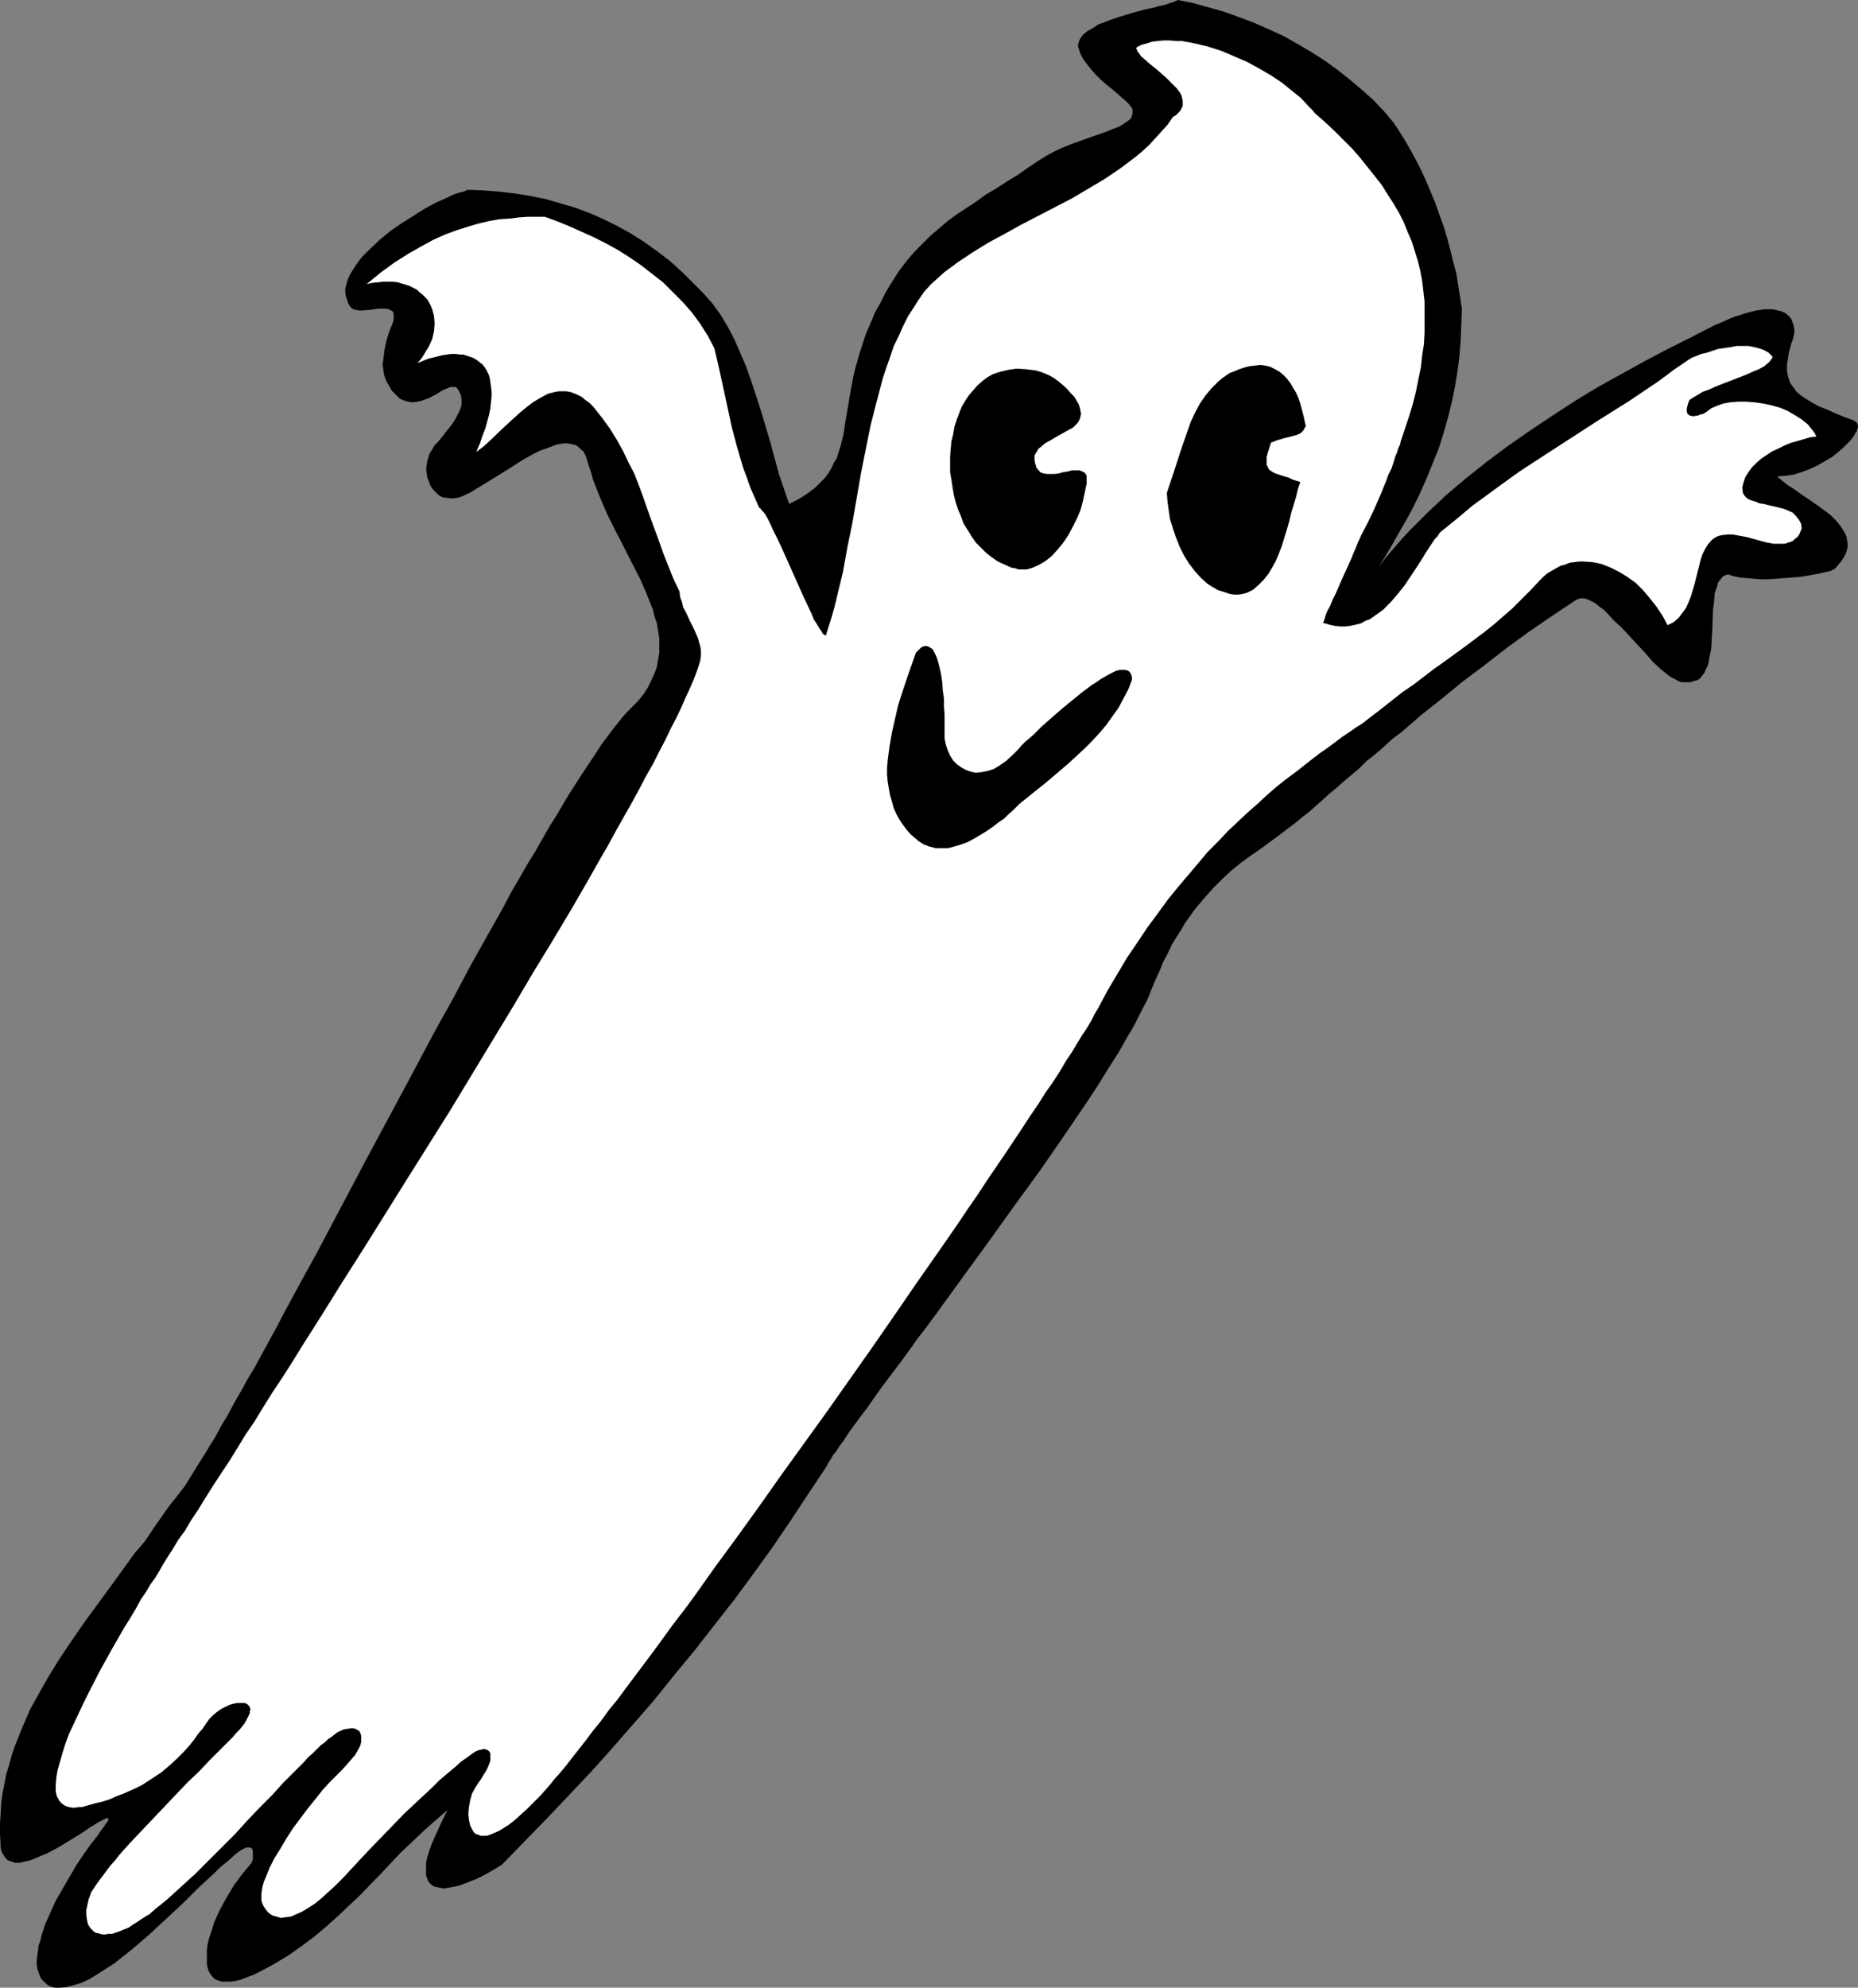 <?xml version="1.0" encoding="UTF-8" standalone="no"?>
<svg
   version="1.0"
   width="129.766mm"
   height="138.778mm"
   id="svg5"
   sodipodi:docname="Ghost 23.wmf"
   xmlns:inkscape="http://www.inkscape.org/namespaces/inkscape"
   xmlns:sodipodi="http://sodipodi.sourceforge.net/DTD/sodipodi-0.dtd"
   xmlns="http://www.w3.org/2000/svg"
   xmlns:svg="http://www.w3.org/2000/svg">
  <rect width="100%" height="100%" fill="#808080" stroke="none"/>
  <sodipodi:namedview
     id="namedview5"
     pagecolor="#ffffff"
     bordercolor="#000000"
     borderopacity="0.25"
     inkscape:showpageshadow="2"
     inkscape:pageopacity="0.0"
     inkscape:pagecheckerboard="0"
     inkscape:deskcolor="#d1d1d1"
     inkscape:document-units="mm" />
  <defs
     id="defs1">
    <pattern
       id="WMFhbasepattern"
       patternUnits="userSpaceOnUse"
       width="6"
       height="6"
       x="0"
       y="0" />
  </defs>
  <path
     style="fill:#000000;fill-opacity:1;fill-rule:evenodd;stroke:none"
     d="m 166.609,186.796 1.778,-1.777 1.454,-1.777 1.131,-1.777 0.97,-1.939 0.808,-1.777 0.646,-1.777 0.323,-1.939 0.323,-1.777 v -1.939 -1.939 l -0.323,-1.939 -0.323,-1.939 -0.646,-1.939 -0.485,-1.939 -0.808,-1.939 -0.808,-2.101 -1.778,-4.04 -2.101,-4.04 -2.101,-4.201 -2.262,-4.363 -2.101,-4.201 -1.939,-4.524 -1.778,-4.524 -0.646,-2.262 -0.808,-2.424 -0.323,-1.131 -0.323,-0.808 -0.485,-0.97 -0.646,-0.485 -0.646,-0.646 -0.646,-0.485 -0.646,-0.162 -0.808,-0.162 -0.97,-0.162 h -0.808 l -0.97,0.162 -0.97,0.162 -2.101,0.808 -2.262,0.808 -2.262,1.131 -2.262,1.293 -4.848,3.07 -4.686,2.909 -2.424,1.454 -2.101,1.293 -0.808,0.323 -0.97,0.485 -0.808,0.323 -0.646,0.162 -1.454,0.162 -1.293,-0.162 -1.131,-0.162 -0.97,-0.485 -0.808,-0.808 -0.808,-0.808 -0.646,-0.97 -0.323,-0.97 -0.485,-1.131 -0.162,-1.131 -0.162,-1.131 0.162,-1.131 0.162,-1.131 0.323,-0.97 0.323,-0.97 0.646,-0.97 0.646,-1.131 0.97,-0.97 1.939,-2.424 1.778,-2.262 0.808,-1.293 0.646,-1.293 0.646,-1.293 0.323,-1.131 v -1.131 l -0.162,-1.293 -0.485,-1.131 -0.323,-0.485 -0.485,-0.646 h -0.646 -0.808 l -0.808,0.323 -0.808,0.323 -0.97,0.485 -0.97,0.646 -2.101,1.131 -2.262,0.808 -0.97,0.162 -1.131,0.162 -1.131,-0.162 -1.131,-0.323 -1.131,-0.485 -0.97,-0.97 -1.131,-1.131 -0.646,-1.131 -0.646,-1.131 -0.485,-1.131 -0.323,-1.131 -0.162,-1.131 -0.162,-1.293 0.162,-1.131 0.323,-2.585 0.485,-2.424 0.808,-2.585 0.97,-2.424 0.162,-0.646 v -0.485 -0.97 l -0.162,-0.646 -0.485,-0.323 -0.646,-0.323 -0.808,-0.162 h -0.808 -1.131 l -2.101,0.323 -2.101,0.162 h -0.97 l -0.808,-0.162 -0.646,-0.162 -0.646,-0.485 -0.646,-0.97 -0.323,-0.97 -0.323,-0.97 -0.162,-0.97 v -1.131 l 0.323,-1.131 0.323,-1.131 0.485,-1.131 0.646,-1.131 0.808,-1.293 0.808,-1.131 0.97,-1.293 2.262,-2.262 2.586,-2.424 2.747,-2.262 3.07,-2.101 3.07,-1.939 3.07,-1.939 3.07,-1.616 2.909,-1.293 1.293,-0.646 1.454,-0.485 1.293,-0.323 1.131,-0.485 4.202,0.162 4.202,0.323 4.04,0.485 4.04,0.646 4.04,0.808 3.878,1.131 3.878,1.131 3.878,1.454 3.717,1.616 3.555,1.777 3.555,1.939 3.555,2.262 3.394,2.424 3.394,2.585 3.232,2.909 3.07,3.07 2.586,2.585 2.424,2.747 2.101,2.909 1.939,3.232 1.778,3.393 1.454,3.393 1.616,3.717 1.293,3.717 1.293,3.878 1.293,4.04 2.424,8.079 2.262,8.403 2.747,8.079 1.939,-0.97 1.939,-1.131 1.616,-1.131 1.454,-1.131 1.293,-1.293 1.131,-1.131 0.97,-1.293 0.808,-1.293 0.646,-1.454 0.808,-1.293 0.485,-1.616 0.485,-1.454 0.808,-3.232 0.485,-3.393 0.646,-3.717 0.646,-3.878 0.808,-4.201 0.485,-2.101 0.646,-2.262 0.646,-2.262 0.808,-2.424 0.808,-2.424 1.131,-2.585 1.131,-2.747 1.454,-2.585 1.454,-2.909 1.778,-2.909 1.778,-2.747 1.939,-2.585 2.101,-2.424 2.101,-2.101 2.101,-2.101 2.262,-1.939 2.262,-1.939 2.424,-1.777 5.171,-3.393 2.424,-1.777 2.747,-1.616 2.747,-1.777 2.909,-1.777 2.747,-1.939 2.909,-1.939 2.101,-1.293 2.101,-1.131 2.101,-0.97 2.424,-0.97 4.525,-1.616 2.262,-0.808 1.939,-0.646 1.939,-0.808 1.778,-0.646 1.293,-0.808 1.131,-0.808 0.485,-0.323 0.323,-0.485 0.162,-0.485 0.162,-0.485 v -0.485 -0.485 l -0.162,-0.646 -0.485,-0.485 -0.162,-0.323 -0.323,-0.323 -0.808,-0.808 -0.97,-0.808 -1.293,-1.131 -1.293,-1.131 -1.454,-1.131 -1.454,-1.293 -1.454,-1.454 -1.131,-1.293 -1.131,-1.454 -0.97,-1.293 -0.646,-1.293 -0.485,-1.454 -0.162,-0.485 v -0.646 l 0.485,-1.293 0.323,-0.485 0.485,-0.646 1.131,-0.97 1.454,-0.808 1.454,-0.97 1.778,-0.646 1.616,-0.646 1.939,-0.646 3.717,-1.131 3.555,-0.97 1.778,-0.323 1.616,-0.485 1.616,-0.323 1.293,-0.485 1.131,-0.323 L 310.918,0 l 4.04,0.808 4.04,1.131 4.04,1.131 4.04,1.454 3.878,1.454 4.04,1.777 3.878,1.777 3.717,2.101 3.555,2.101 3.555,2.262 3.555,2.585 3.232,2.585 3.07,2.585 3.07,2.747 2.747,2.909 2.586,3.07 1.778,2.747 1.778,2.909 1.616,2.909 1.616,3.07 1.454,3.07 1.293,3.07 1.293,3.07 1.131,3.232 1.131,3.07 0.97,3.232 0.808,3.07 0.808,3.232 0.808,3.07 0.485,3.07 0.485,3.07 0.485,3.07 -0.162,4.201 -0.162,4.04 -0.323,4.201 -0.485,3.878 -0.646,4.04 -0.808,3.878 -0.97,4.04 -1.131,4.04 -1.293,4.201 -1.616,4.04 -1.778,4.363 -1.939,4.363 -2.262,4.524 -2.586,4.524 -2.747,4.848 -1.454,2.424 -1.616,2.585 1.939,-2.585 2.101,-2.424 2.101,-2.424 2.262,-2.424 4.686,-4.686 5.01,-4.686 5.171,-4.363 5.494,-4.363 5.656,-4.201 5.818,-4.04 5.818,-3.878 5.979,-3.878 6.141,-3.717 6.141,-3.393 6.141,-3.393 6.141,-3.232 6.141,-3.07 5.979,-3.07 1.939,-0.808 1.778,-0.808 1.616,-0.646 1.616,-0.485 1.454,-0.485 1.293,-0.323 1.293,-0.323 1.131,-0.162 1.131,-0.162 h 1.939 l 0.808,0.162 0.646,0.162 0.808,0.162 1.131,0.485 0.97,0.808 0.646,0.808 0.323,0.808 0.323,0.97 0.162,0.97 v 0.808 l -0.162,0.808 -0.162,0.808 -0.485,1.293 -0.323,1.293 -0.323,1.131 -0.162,1.131 -0.162,0.97 -0.162,0.97 v 1.777 l 0.323,1.616 0.485,1.454 0.808,1.131 0.97,1.293 1.131,0.97 1.454,0.97 1.616,0.97 1.778,0.97 2.101,0.808 2.101,0.97 2.424,0.97 2.586,0.97 0.323,0.323 0.323,0.162 0.162,0.323 0.162,0.485 v 0.485 l -0.162,0.323 -0.162,0.646 -0.323,0.485 -0.646,1.131 -1.131,1.293 -1.293,1.293 -1.454,1.293 -1.616,1.293 -1.939,1.131 -1.939,1.131 -2.101,0.97 -2.101,0.808 -2.101,0.646 -2.262,0.323 -2.101,0.162 1.293,1.131 1.454,1.131 1.778,1.131 1.778,1.293 1.939,1.293 2.101,1.454 1.778,1.293 1.939,1.454 1.616,1.616 1.131,1.454 0.646,0.97 0.485,0.808 0.323,0.808 0.162,0.808 0.162,0.97 v 0.97 l -0.162,0.808 -0.323,0.97 -0.485,0.97 -0.646,0.97 -0.808,0.97 -0.97,1.131 -0.97,0.485 -1.293,0.323 -1.454,0.323 -1.616,0.323 -1.778,0.323 -1.939,0.323 -4.202,0.323 -4.202,0.323 h -2.101 l -1.939,-0.162 -1.939,-0.162 -1.616,-0.162 -1.616,-0.323 -1.454,-0.485 -0.646,0.162 -0.646,0.323 -0.485,0.485 -0.485,0.646 -0.485,0.646 -0.162,0.808 -0.323,0.97 -0.323,0.97 -0.162,2.101 -0.323,2.424 -0.162,5.171 -0.162,2.585 -0.162,2.585 -0.485,2.262 -0.162,1.131 -0.323,0.97 -0.485,0.97 -0.323,0.808 -0.646,0.808 -0.485,0.646 -0.808,0.485 -0.808,0.162 -0.808,0.323 h -0.97 -0.808 -0.808 l -0.808,-0.323 -0.808,-0.485 -0.97,-0.485 -0.97,-0.646 -0.97,-0.808 -0.97,-0.808 -1.939,-1.777 -1.939,-2.262 -4.202,-4.524 -2.101,-2.262 -2.101,-1.939 -1.939,-2.101 -0.808,-0.808 -0.97,-0.646 -0.97,-0.808 -0.808,-0.485 -0.97,-0.485 -0.808,-0.323 -0.808,-0.162 h -0.646 l -0.646,0.162 -0.646,0.323 -6.302,4.201 -6.141,4.201 -5.979,4.363 -5.818,4.524 -5.818,4.363 -5.494,4.524 -5.333,4.201 -5.01,4.363 -2.586,1.939 -2.262,2.101 -2.262,1.939 -2.262,1.777 -1.939,1.939 -2.101,1.777 -1.939,1.616 -1.778,1.616 -1.778,1.454 -1.616,1.454 -1.454,1.293 -1.454,1.293 -1.293,1.131 -1.293,0.97 -0.97,0.808 -0.97,0.808 -4.686,3.555 -4.848,3.555 -2.586,1.777 -2.424,1.777 -2.586,2.101 -2.424,2.262 -2.424,2.424 -2.424,2.747 -2.424,2.909 -1.131,1.616 -1.293,1.777 -1.131,1.939 -1.131,1.777 -1.293,2.101 -0.97,2.101 -1.293,2.424 -0.97,2.424 -1.131,2.424 -1.131,2.747 -0.485,1.293 -0.646,1.454 -0.808,1.454 -1.616,3.232 -0.808,1.616 -2.101,3.555 -2.101,3.717 -2.586,4.04 -2.586,4.201 -2.747,4.201 -3.07,4.524 -3.07,4.524 -3.232,4.686 -3.232,4.686 -6.949,9.534 -6.949,9.695 -6.949,9.534 -3.394,4.686 -3.394,4.686 -3.232,4.363 -1.778,2.262 -1.454,2.101 -3.07,4.201 -3.07,4.04 -2.747,3.717 -2.586,3.717 -2.424,3.232 -2.262,3.07 -0.97,1.454 -0.97,1.454 -0.97,1.293 -0.808,1.293 -0.808,0.97 -0.646,1.131 -0.646,0.97 -0.485,0.97 -4.848,7.271 -4.686,7.11 -4.848,7.11 -5.01,6.948 -5.01,6.787 -5.333,6.787 -5.171,6.625 -5.333,6.464 -5.333,6.625 -5.494,6.302 -5.494,6.302 -5.656,6.302 -5.818,6.14 -5.818,6.14 -5.818,5.979 -5.979,6.14 -2.101,1.293 -2.262,1.293 -2.262,1.131 -2.424,0.97 -2.101,0.808 -2.262,0.485 -0.97,0.162 -0.97,0.162 -0.808,-0.162 -0.808,-0.162 -0.808,-0.162 -0.646,-0.323 -0.485,-0.485 -0.485,-0.485 -0.323,-0.808 -0.323,-0.808 v -0.97 -1.131 -1.293 l 0.323,-1.454 0.485,-1.616 0.646,-1.777 0.808,-1.939 0.97,-2.101 1.131,-2.424 1.293,-2.585 -3.232,2.747 -3.07,2.747 -3.07,2.909 -2.909,2.747 -5.494,5.817 -5.494,5.656 -2.909,2.747 -2.909,2.747 -2.909,2.585 -3.07,2.585 -3.232,2.424 -3.394,2.424 -3.717,2.262 -3.878,2.101 -1.939,0.97 -1.778,0.646 -1.616,0.646 -1.454,0.323 -1.293,0.162 h -1.131 -1.131 l -0.97,-0.323 -0.808,-0.323 -0.646,-0.646 -0.485,-0.646 -0.485,-0.808 -0.323,-0.97 -0.162,-0.97 v -1.131 -1.293 -1.293 l 0.162,-1.293 0.323,-1.454 0.485,-1.454 0.485,-1.454 0.485,-1.616 1.454,-3.232 1.778,-3.232 1.939,-3.232 2.262,-3.07 2.424,-2.909 0.323,-0.97 v -0.646 -0.646 -0.646 -0.323 l -0.162,-0.323 -0.162,-0.323 -0.323,-0.162 h -0.162 -0.485 -0.323 l -0.485,0.162 -0.97,0.485 -1.131,0.808 -1.293,1.131 -1.454,1.293 -1.616,1.293 -1.778,1.777 -1.778,1.616 -2.101,1.939 -1.939,1.939 -2.101,2.101 -4.525,4.201 -4.525,4.201 -4.525,3.878 -2.424,1.939 -2.262,1.777 -2.262,1.454 -2.262,1.454 -2.101,1.293 -2.101,0.97 -2.101,0.646 -1.939,0.485 -1.939,0.162 h -0.808 l -0.808,-0.162 -0.97,-0.323 -0.808,-0.646 -0.646,-0.646 -0.646,-0.646 -0.323,-0.808 -0.323,-0.808 -0.323,-0.97 -0.162,-1.131 v -1.131 l 0.162,-1.293 0.162,-1.131 0.162,-1.454 0.485,-1.293 0.323,-1.454 0.97,-2.909 1.293,-2.909 1.454,-3.232 1.778,-3.07 1.778,-3.07 1.778,-3.07 1.939,-2.909 1.939,-2.747 1.939,-2.424 0.485,-0.808 0.485,-0.646 0.485,-0.646 0.323,-0.485 0.323,-0.485 0.323,-0.323 0.323,-0.646 v -0.323 l -0.162,-0.162 h -0.323 l -0.646,0.323 -0.646,0.323 -0.97,0.485 -0.97,0.646 -1.131,0.646 -1.131,0.808 -1.454,0.97 -2.909,1.777 -2.909,1.777 -3.07,1.616 -1.616,0.646 -1.454,0.646 -1.293,0.485 -1.454,0.323 -1.293,0.323 H 4.04 l -0.97,-0.323 -0.97,-0.323 -0.646,-0.646 -0.646,-0.97 -0.323,-0.485 -0.162,-0.646 -0.162,-0.646 v -0.808 L 0,483.956 v -2.747 l 0.162,-2.585 0.162,-2.747 0.323,-2.585 0.485,-2.424 0.485,-2.585 0.808,-2.585 0.646,-2.424 0.808,-2.424 1.939,-4.848 2.101,-4.848 2.586,-4.686 2.586,-4.524 2.909,-4.686 3.07,-4.524 3.232,-4.686 6.626,-9.049 6.787,-9.372 1.293,-1.454 1.454,-1.777 2.586,-3.878 2.747,-3.878 1.293,-1.777 1.293,-1.616 1.131,-1.454 1.131,-1.454 1.131,-1.777 1.293,-2.101 1.293,-2.101 1.454,-2.262 1.454,-2.424 1.616,-2.585 1.454,-2.747 1.778,-2.909 1.616,-3.07 1.778,-3.07 1.778,-3.232 1.939,-3.232 1.939,-3.555 1.939,-3.555 1.939,-3.555 1.939,-3.717 4.202,-7.756 4.363,-7.918 4.363,-8.241 4.363,-8.241 4.525,-8.564 9.211,-17.128 9.05,-16.967 4.686,-8.403 4.363,-8.241 4.525,-8.079 4.363,-7.756 1.939,-3.717 2.101,-3.555 2.101,-3.717 2.101,-3.393 1.939,-3.393 1.939,-3.393 1.939,-3.07 1.778,-3.07 1.778,-2.909 1.778,-2.747 1.778,-2.747 1.616,-2.424 1.616,-2.424 1.454,-2.262 1.454,-1.939 1.454,-1.939 1.293,-1.616 1.293,-1.616 1.131,-1.293 z"
     id="path1" />
  <path
     style="fill:#ffffff;fill-opacity:1;fill-rule:evenodd;stroke:none"
     d="m 289.91,265.974 -0.97,1.616 -0.808,1.616 -1.131,1.939 -1.293,1.939 -1.293,2.101 -1.454,2.424 -1.616,2.424 -1.616,2.747 -1.778,2.747 -1.939,2.747 -1.939,3.07 -2.101,3.07 -2.101,3.232 -2.262,3.393 -2.262,3.393 -2.424,3.555 -2.424,3.555 -2.424,3.717 -2.586,3.717 -2.586,3.878 -5.494,7.918 -5.656,8.079 -5.656,8.241 -5.818,8.403 -11.958,16.967 -12.12,16.805 -5.818,8.241 -5.818,8.079 -5.818,7.918 -5.494,7.756 -2.747,3.717 -2.747,3.555 -2.586,3.555 -2.586,3.555 -2.424,3.232 -2.424,3.232 -2.424,3.232 -2.262,3.07 -2.262,2.747 -2.101,2.909 -2.101,2.585 -1.939,2.585 -1.778,2.262 -1.778,2.262 -1.616,2.101 -1.616,1.939 -1.454,1.616 -1.293,1.616 -1.131,1.293 -1.131,1.293 -1.939,1.939 -1.778,1.777 -1.778,1.616 -1.616,1.454 -1.454,1.131 -1.293,0.808 -1.293,0.808 -1.131,0.485 -1.131,0.485 -0.97,0.323 h -0.808 -0.808 l -0.646,-0.323 -0.646,-0.162 -0.485,-0.485 -0.323,-0.485 -0.323,-0.646 -0.323,-0.646 -0.323,-1.454 -0.162,-1.616 0.162,-1.777 0.323,-1.777 0.485,-1.777 0.808,-1.454 0.808,-1.293 0.808,-1.131 0.646,-1.131 0.646,-0.97 0.485,-0.97 0.323,-0.808 0.323,-0.97 v -0.646 -0.646 -0.646 l -0.323,-0.485 -0.323,-0.323 -0.485,-0.162 -0.485,-0.162 -0.646,0.162 -0.808,0.162 -0.808,0.323 -0.485,0.323 -0.485,0.323 -0.646,0.485 -0.646,0.485 -1.616,1.131 -1.616,1.454 -1.939,1.616 -2.101,1.777 -2.101,2.101 -2.262,2.101 -2.424,2.262 -2.424,2.262 -4.848,5.009 -4.848,5.009 -2.262,2.424 -2.101,2.262 -2.101,2.262 -2.101,2.101 -1.939,1.777 -1.778,1.616 -1.778,1.454 -1.778,1.131 -1.616,0.97 -1.454,0.646 -1.454,0.646 -1.454,0.162 -1.131,0.162 -1.131,-0.323 -1.131,-0.323 -0.97,-0.646 -0.808,-0.97 -0.646,-0.97 -0.323,-0.808 -0.162,-0.646 v -0.808 -0.97 l 0.162,-0.97 0.162,-0.97 0.323,-1.131 0.485,-1.131 0.97,-2.424 1.293,-2.585 1.616,-2.585 1.616,-2.747 1.778,-2.747 3.878,-5.171 2.101,-2.585 1.778,-2.262 1.939,-2.101 1.778,-1.777 0.808,-0.808 0.646,-0.646 1.293,-1.454 1.131,-1.293 0.97,-1.131 0.646,-1.131 0.646,-1.131 0.323,-1.131 v -0.808 -0.808 l -0.162,-0.646 -0.323,-0.646 -0.485,-0.323 -0.646,-0.323 -0.808,-0.162 -0.97,0.162 -1.131,0.162 -1.131,0.485 -0.646,0.323 -0.646,0.485 -0.808,0.646 -0.97,0.646 -0.808,0.808 -1.131,0.808 -0.97,0.97 -1.131,1.131 -1.293,1.131 -1.131,1.293 -2.586,2.585 -2.909,2.909 -2.909,3.232 -3.232,3.232 -3.232,3.393 -3.232,3.555 -3.555,3.555 -6.949,6.948 -3.555,3.232 -3.717,3.393 -1.778,1.454 -1.616,1.293 -1.454,1.293 -1.616,0.97 -1.454,0.97 -1.293,0.808 -1.131,0.808 -1.293,0.485 -1.131,0.485 -0.97,0.323 -0.97,0.323 h -0.97 l -0.808,0.162 h -0.646 l -0.646,-0.162 -0.646,-0.162 -0.646,-0.162 -0.485,-0.323 -0.808,-0.808 -0.646,-0.97 -0.323,-1.293 -0.162,-1.293 v -1.293 l 0.323,-1.454 0.323,-1.454 0.323,-0.808 0.323,-0.97 0.646,-0.97 0.646,-0.97 0.808,-1.131 0.97,-1.293 0.97,-1.293 0.97,-1.293 1.293,-1.454 1.131,-1.454 2.747,-3.07 2.909,-3.07 3.07,-3.232 6.141,-6.464 3.07,-3.232 3.07,-2.909 2.747,-2.909 2.747,-2.747 1.131,-1.131 1.131,-1.131 1.131,-1.131 0.808,-0.97 0.97,-0.97 0.646,-0.808 0.646,-0.808 0.485,-0.808 0.646,-1.293 0.323,-0.646 v -0.485 l 0.162,-0.485 v -0.323 l -0.323,-0.646 -0.485,-0.485 -0.646,-0.323 h -0.808 -1.131 l -0.97,0.162 -1.131,0.323 -1.293,0.646 -0.97,0.485 -1.131,0.808 -0.97,0.808 -0.97,0.97 -0.808,1.131 -0.97,1.454 -1.131,1.293 -1.131,1.616 -1.293,1.616 -1.616,1.777 -1.616,1.616 -1.939,1.777 -2.101,1.777 -2.424,1.616 -2.747,1.777 -1.616,0.808 -1.454,0.646 -1.778,0.808 -1.778,0.646 -1.778,0.808 -1.939,0.646 -2.101,0.485 -2.262,0.646 -1.131,0.323 h -0.97 l -0.808,0.162 h -0.808 l -0.808,-0.162 -0.646,-0.162 -0.646,-0.323 -0.485,-0.323 -0.485,-0.485 -0.323,-0.323 -0.323,-0.646 -0.323,-0.485 -0.323,-1.454 v -1.616 l 0.162,-1.939 0.323,-1.939 0.646,-2.262 0.646,-2.262 0.808,-2.585 0.97,-2.585 1.293,-2.747 1.293,-2.747 1.293,-2.747 1.454,-2.909 2.909,-5.656 3.232,-5.817 3.07,-5.332 1.616,-2.585 1.454,-2.424 1.293,-2.424 1.454,-2.101 1.131,-1.939 1.293,-1.777 0.97,-1.616 0.808,-1.454 1.293,-2.101 1.454,-2.262 1.454,-2.424 1.778,-2.424 1.616,-2.747 1.939,-2.909 1.778,-2.909 1.939,-3.07 2.101,-3.232 2.262,-3.393 2.101,-3.393 2.262,-3.717 2.424,-3.555 2.262,-3.717 2.424,-3.878 2.586,-3.878 2.586,-4.04 2.586,-4.201 5.333,-8.403 5.333,-8.564 5.656,-8.887 5.656,-9.049 5.656,-9.049 11.474,-18.259 11.15,-18.421 5.494,-9.049 5.333,-9.049 5.333,-8.726 5.01,-8.403 2.424,-4.201 2.424,-4.201 2.262,-4.04 2.262,-3.878 2.101,-3.878 2.101,-3.717 2.101,-3.717 1.939,-3.555 1.778,-3.393 1.939,-3.393 1.616,-3.232 1.616,-3.07 1.454,-3.07 1.454,-2.747 1.293,-2.747 1.131,-2.585 1.131,-2.424 0.97,-2.262 0.808,-2.101 0.646,-1.939 0.323,-1.131 0.162,-1.293 v -1.131 l -0.162,-1.131 -0.323,-1.131 -0.323,-1.131 -0.97,-2.262 -1.131,-2.262 -1.131,-2.424 -0.646,-1.131 -0.323,-1.454 -0.485,-1.293 -0.162,-1.454 -1.616,-3.393 -1.293,-3.232 -1.293,-3.232 -1.131,-3.232 -1.131,-3.07 -1.131,-3.07 -2.101,-5.979 -1.131,-3.07 -1.131,-2.909 -1.454,-2.747 -1.454,-3.07 -1.616,-2.909 -1.778,-2.909 -2.101,-2.909 -2.424,-3.07 -0.97,-0.97 -1.131,-0.808 -0.97,-0.808 -0.97,-0.485 -1.131,-0.485 -0.97,-0.323 -0.97,-0.162 h -0.97 -0.97 l -0.97,0.162 -1.939,0.485 -1.778,0.97 -1.939,1.131 -1.939,1.454 -1.939,1.616 -3.717,3.393 -3.717,3.555 -1.939,1.777 -1.939,1.454 0.97,-2.262 0.646,-1.939 0.808,-2.101 0.485,-1.777 0.485,-1.777 0.323,-1.616 0.162,-1.616 0.162,-1.454 v -1.454 l -0.162,-1.293 -0.162,-1.131 -0.162,-1.131 -0.323,-0.97 -0.485,-0.97 -0.485,-0.808 -0.646,-0.808 -0.646,-0.485 -0.808,-0.646 -0.808,-0.485 -0.808,-0.323 -0.97,-0.323 -0.97,-0.323 h -0.97 l -0.97,-0.162 h -1.293 l -1.131,0.162 -1.131,0.162 -1.293,0.323 -2.586,0.646 -2.747,1.131 0.97,-1.131 0.646,-0.97 0.646,-1.131 0.646,-0.97 0.97,-2.101 0.485,-2.101 0.162,-2.101 -0.162,-1.939 -0.485,-1.777 -0.323,-0.808 -0.485,-0.97 -0.485,-0.808 -0.646,-0.646 -0.646,-0.646 -0.808,-0.646 -0.646,-0.646 -0.97,-0.485 -0.97,-0.485 -0.97,-0.323 -1.131,-0.323 -0.97,-0.323 -1.293,-0.162 h -1.293 -1.293 l -1.454,0.162 -1.454,0.162 -1.454,0.323 1.939,-1.616 1.778,-1.454 1.778,-1.293 1.778,-1.293 3.555,-2.262 3.394,-1.939 3.232,-1.777 3.232,-1.454 3.07,-1.131 3.07,-0.97 2.747,-0.808 2.747,-0.646 2.747,-0.485 2.586,-0.162 2.586,-0.323 2.262,-0.162 h 4.525 l 3.07,1.131 3.232,1.293 3.232,1.454 3.232,1.454 3.232,1.616 3.232,1.777 3.07,1.939 3.07,2.101 2.909,2.262 2.909,2.262 2.586,2.585 2.586,2.585 2.424,2.747 2.262,3.07 1.939,3.07 1.778,3.393 1.131,4.848 1.131,5.171 1.131,5.171 1.131,5.332 1.454,5.494 1.616,5.494 0.97,2.585 0.97,2.747 1.131,2.585 1.131,2.585 0.323,0.162 0.323,0.485 0.485,0.485 0.485,0.646 0.485,0.808 0.485,0.97 0.485,0.97 0.485,1.131 1.293,2.585 1.293,2.747 1.293,2.909 2.747,6.14 1.293,2.909 1.293,2.747 1.131,2.424 0.485,1.293 0.646,0.97 0.485,0.808 0.485,0.808 0.485,0.646 0.323,0.646 0.485,0.323 0.323,0.162 0.808,-2.585 0.808,-2.585 0.808,-2.909 0.646,-2.747 1.454,-5.979 1.131,-6.302 1.293,-6.302 1.131,-6.464 1.131,-6.625 1.293,-6.464 1.293,-6.464 1.616,-6.302 1.616,-6.14 0.97,-2.909 0.97,-2.747 0.97,-2.909 1.293,-2.585 1.131,-2.585 1.293,-2.585 1.454,-2.262 1.454,-2.262 1.454,-2.101 1.778,-1.939 1.616,-1.454 1.778,-1.616 3.717,-2.747 3.878,-2.585 4.202,-2.585 4.202,-2.262 4.363,-2.424 9.05,-4.686 4.363,-2.262 4.363,-2.585 4.363,-2.585 4.04,-2.747 3.878,-2.909 1.939,-1.616 1.778,-1.616 1.616,-1.777 1.616,-1.777 1.616,-1.777 1.454,-2.101 0.808,-0.485 0.646,-0.646 0.485,-0.485 0.323,-0.646 0.323,-0.646 V 27.308 26.662 l -0.162,-0.808 -0.162,-0.646 -0.323,-0.646 -0.97,-1.293 -1.293,-1.293 -1.293,-1.293 -2.909,-2.585 -0.646,-0.485 -0.808,-0.646 -1.293,-1.131 -1.131,-0.97 -0.646,-0.97 -0.323,-0.323 -0.162,-0.485 -0.162,-0.323 0.162,-0.323 1.293,-0.646 1.293,-0.323 1.454,-0.485 1.454,-0.162 1.616,-0.162 h 1.616 l 1.616,0.162 h 1.616 l 3.394,0.646 3.394,0.808 3.555,1.131 3.394,1.454 3.394,1.454 3.232,1.777 3.07,1.777 2.909,1.939 2.586,2.101 2.424,1.939 1.939,2.101 0.97,0.97 0.808,0.97 2.586,2.262 2.586,2.424 2.424,2.424 2.262,2.262 2.101,2.424 1.939,2.424 1.939,2.424 1.778,2.262 1.616,2.585 1.454,2.262 1.454,2.424 1.293,2.585 0.97,2.424 1.131,2.585 0.808,2.585 0.808,2.585 0.646,2.585 0.485,2.585 0.323,2.747 0.323,2.747 v 2.747 2.747 2.909 l -0.162,2.909 -0.485,3.07 -0.323,3.07 -0.646,3.07 -0.646,3.232 -0.808,3.232 -0.97,3.232 -1.131,3.393 -1.131,3.393 -0.162,0.808 -0.485,0.97 -0.323,1.131 -0.485,1.131 -0.485,1.616 -0.485,1.454 -0.808,1.616 -0.646,1.777 -1.454,3.555 -1.616,3.717 -1.778,3.717 -1.778,3.393 -0.323,0.808 -0.485,0.97 -0.485,1.293 -0.646,1.454 -0.646,1.616 -0.808,1.777 -1.616,3.555 -1.616,3.717 -0.808,1.616 -0.646,1.616 -0.808,1.454 -0.485,1.293 -0.323,1.131 -0.323,0.646 1.616,0.485 1.454,0.323 1.454,0.162 h 1.454 l 1.293,-0.162 1.454,-0.323 1.293,-0.323 1.131,-0.646 1.293,-0.485 1.131,-0.808 1.131,-0.808 1.131,-0.808 2.101,-2.101 1.939,-2.262 1.778,-2.262 1.616,-2.424 1.616,-2.424 1.454,-2.262 0.646,-1.131 0.646,-0.97 1.293,-1.939 0.646,-0.97 0.646,-0.646 0.485,-0.808 0.485,-0.485 4.202,-3.393 4.04,-3.393 4.202,-3.07 4.202,-3.07 4.04,-2.909 4.202,-2.747 8.242,-5.332 8.242,-5.332 8.242,-5.171 7.918,-5.332 3.878,-2.909 4.04,-2.747 0.808,-0.485 1.293,-0.485 1.131,-0.485 1.454,-0.323 2.909,-0.97 3.232,-0.485 1.778,-0.323 h 1.616 1.454 l 1.616,0.323 1.293,0.323 1.293,0.485 1.131,0.646 0.97,0.97 v 0.485 l -0.323,0.323 -0.323,0.485 -0.323,0.323 -1.131,0.97 -1.454,0.808 -1.616,0.646 -1.778,0.808 -7.918,3.07 -1.778,0.808 -1.778,0.646 -1.293,0.808 -1.131,0.646 -0.485,0.323 -0.485,0.323 -0.162,0.323 -0.162,0.323 -0.323,1.131 -0.162,0.97 0.162,0.808 0.323,0.323 0.162,0.162 0.323,0.162 h 0.323 l 0.485,0.162 0.646,-0.162 h 0.485 l 0.646,-0.323 0.808,-0.162 0.808,-0.485 0.646,-0.485 0.646,-0.485 1.454,-0.646 1.778,-0.646 1.778,-0.323 2.101,-0.162 h 2.262 l 2.101,0.162 2.262,0.323 2.262,0.485 2.262,0.646 1.939,0.808 1.939,1.131 1.778,1.131 1.616,1.293 1.293,1.616 0.485,0.646 0.485,0.97 -1.616,0.162 -1.616,0.485 -1.616,0.485 -1.778,0.485 -1.616,0.646 -1.616,0.808 -1.778,0.808 -1.454,0.97 -1.454,0.97 -1.293,1.131 -1.131,1.131 -0.97,1.293 -0.808,1.293 -0.485,1.454 -0.323,1.293 0.162,1.454 0.485,0.808 0.646,0.646 0.97,0.485 1.131,0.323 1.131,0.485 1.131,0.162 1.293,0.323 1.454,0.323 2.586,0.646 1.131,0.485 1.131,0.485 0.808,0.808 0.808,0.97 0.646,1.131 0.162,1.293 -0.323,0.808 -0.323,0.808 -0.485,0.646 -0.646,0.485 -0.485,0.485 -0.646,0.323 -0.646,0.162 -0.808,0.323 h -1.454 -1.616 l -1.778,-0.323 -1.778,-0.485 -3.555,-0.97 -1.778,-0.323 -1.778,-0.323 h -1.616 l -1.454,0.162 -0.646,0.162 -0.808,0.323 -0.485,0.323 -0.646,0.485 -0.97,1.131 -0.808,1.293 -0.646,1.293 -0.485,1.454 -0.808,3.232 -0.808,3.232 -0.97,3.232 -0.646,1.616 -0.646,1.454 -0.97,1.293 -0.97,1.293 -1.293,1.131 -1.616,0.808 -1.293,-2.424 -1.616,-2.424 -1.778,-2.262 -1.778,-2.101 -1.939,-1.939 -2.262,-1.616 -2.101,-1.293 -2.262,-1.131 -2.424,-0.97 -2.424,-0.485 -2.424,-0.162 h -1.131 l -1.131,0.162 -1.293,0.162 -1.131,0.485 -1.293,0.323 -1.131,0.646 -1.131,0.646 -1.131,0.646 -1.131,0.97 -0.97,0.97 -2.424,2.585 -2.424,2.424 -2.424,2.424 -2.424,2.101 -2.424,2.101 -2.424,1.939 -5.171,3.878 -5.333,3.878 -2.747,1.939 -2.747,2.101 -2.747,2.101 -3.07,2.101 -3.07,2.424 -3.07,2.424 -1.293,0.97 -1.454,1.131 -1.454,1.131 -1.778,1.131 -1.616,1.131 -1.939,1.293 -3.878,2.909 -2.101,1.454 -2.101,1.616 -2.262,1.777 -2.262,1.777 -2.424,1.777 -2.424,1.939 -2.424,2.101 -2.424,2.262 -2.586,2.262 -2.586,2.424 -2.747,2.585 -2.586,2.747 -2.747,2.747 -2.586,3.07 -2.586,3.07 -2.747,3.232 -2.747,3.393 -2.586,3.555 -2.747,3.717 -2.586,3.878 -2.747,4.04 -2.586,4.363 -2.586,4.363 z"
     id="path2" />
  <path
     style="fill:#000000;fill-opacity:1;fill-rule:evenodd;stroke:none"
     d="m 234.32,200.692 0.485,-3.717 0.646,-3.717 0.808,-3.555 0.808,-3.555 1.131,-3.555 1.131,-3.393 2.424,-6.948 0.646,-0.646 0.646,-0.646 0.485,-0.323 0.646,-0.162 h 0.485 l 0.485,0.162 0.485,0.323 0.485,0.323 0.323,0.485 0.323,0.646 0.323,0.646 0.323,0.808 0.485,1.777 0.485,2.101 0.323,2.101 0.162,2.262 0.323,2.262 v 2.101 l 0.162,2.101 v 4.524 1.777 l 0.323,1.616 0.485,1.454 0.646,1.454 0.808,1.293 0.97,0.97 1.131,0.808 1.131,0.646 1.293,0.485 1.454,0.323 1.454,-0.162 1.616,-0.323 1.616,-0.485 1.616,-0.97 1.616,-1.131 1.778,-1.616 0.646,-0.646 0.808,-0.808 0.808,-0.97 0.97,-0.97 2.262,-1.939 2.262,-2.262 2.586,-2.262 2.586,-2.262 2.747,-2.262 2.586,-2.101 2.586,-1.939 1.293,-0.808 1.131,-0.808 1.131,-0.646 1.131,-0.646 0.97,-0.485 0.97,-0.485 0.97,-0.162 h 0.646 0.646 l 0.646,0.162 0.485,0.323 0.323,0.485 0.323,0.808 v 0.808 l -0.97,2.585 -1.293,2.424 -1.293,2.424 -1.616,2.262 -1.616,2.262 -1.778,2.101 -1.939,2.101 -2.101,2.101 -4.202,3.878 -4.363,3.717 -2.101,1.777 -2.262,1.777 -4.202,3.393 -0.808,0.808 -0.97,0.97 -1.131,0.97 -1.131,1.131 -1.454,0.97 -1.454,1.131 -1.616,1.131 -1.616,0.97 -1.616,0.97 -1.778,0.97 -1.778,0.646 -1.616,0.485 -1.778,0.485 h -1.778 -1.616 l -1.778,-0.485 -1.293,-0.485 -1.293,-0.808 -1.131,-0.97 -1.131,-0.97 -0.97,-1.131 -0.97,-1.293 -0.97,-1.454 -0.808,-1.454 -0.646,-1.454 -0.485,-1.777 -0.485,-1.616 -0.323,-1.777 -0.323,-1.939 -0.162,-1.777 v -1.777 z"
     id="path3" />
  <path
     style="fill:#000000;fill-opacity:1;fill-rule:evenodd;stroke:none"
     d="m 331.28,96.468 -1.454,0.162 -1.293,0.323 -1.454,0.485 -1.131,0.485 -1.293,0.485 -0.97,0.646 -1.131,0.808 -0.97,0.808 -1.778,1.777 -1.616,1.939 -1.454,2.101 -1.293,2.424 -1.131,2.424 -0.97,2.747 -1.778,5.171 -1.778,5.494 -1.778,5.332 0.162,2.101 0.323,2.424 0.323,2.262 0.808,2.585 0.808,2.424 0.97,2.424 1.131,2.262 1.293,2.101 1.616,2.101 1.616,1.777 1.616,1.454 0.97,0.646 1.939,1.131 1.131,0.323 0.97,0.323 0.97,0.323 1.131,0.162 h 1.131 l 1.131,-0.162 1.131,-0.323 1.616,-0.808 1.454,-1.293 1.293,-1.293 1.293,-1.616 0.97,-1.616 0.97,-1.777 0.808,-1.939 0.808,-2.101 1.293,-4.201 0.646,-2.262 0.485,-2.101 1.293,-4.201 0.485,-2.101 0.646,-1.939 h -0.162 l -0.323,-0.162 -0.646,-0.162 -0.97,-0.323 -0.97,-0.485 -1.131,-0.323 -2.424,-0.808 -0.646,-0.323 -0.485,-0.323 -0.485,-0.323 -0.162,-0.323 -0.485,-0.97 v -0.97 -1.131 l 0.323,-1.131 0.808,-2.585 1.616,-0.646 1.616,-0.485 1.293,-0.323 1.293,-0.323 1.131,-0.323 0.97,-0.485 0.646,-0.646 0.323,-0.646 0.323,-0.485 -0.646,-2.909 -0.808,-3.07 -0.485,-1.454 -0.646,-1.454 -0.808,-1.293 -0.646,-1.131 -0.97,-1.293 -0.97,-0.97 -0.97,-0.808 -1.131,-0.646 -1.293,-0.646 -1.293,-0.323 -1.293,-0.162 z"
     id="path4" />
  <path
     style="fill:#000000;fill-opacity:1;fill-rule:evenodd;stroke:none"
     d="m 262.115,98.73 -1.454,0.808 -1.293,0.97 -1.293,1.131 -1.131,1.293 -1.131,1.293 -0.97,1.454 -0.97,1.616 -0.646,1.616 -0.646,1.777 -0.646,1.939 -0.323,1.939 -0.485,1.939 -0.162,1.939 -0.162,1.939 v 2.101 2.101 l 0.323,1.939 0.323,2.101 0.323,1.939 0.485,1.939 0.646,1.939 0.808,1.939 0.646,1.777 1.131,1.777 0.97,1.616 1.131,1.616 1.293,1.293 1.454,1.454 1.454,1.131 1.616,1.131 1.778,0.808 1.778,0.808 0.97,0.162 0.97,0.323 h 0.808 1.131 l 0.808,-0.162 0.97,-0.323 1.778,-0.808 1.616,-0.97 1.616,-1.293 1.616,-1.777 1.454,-1.777 1.293,-1.939 1.131,-2.101 1.131,-2.262 0.97,-2.262 0.646,-2.424 0.485,-2.262 0.485,-2.262 v -2.101 l -0.485,-0.808 -0.646,-0.323 -0.808,-0.323 h -0.97 -0.97 l -1.131,0.323 -1.131,0.162 -1.131,0.323 -1.131,0.162 h -1.131 -0.97 l -0.97,-0.162 -0.808,-0.323 -0.646,-0.808 -0.323,-0.323 -0.162,-0.646 -0.162,-0.485 -0.162,-0.808 v -0.646 -0.646 l 0.323,-0.646 0.323,-0.485 0.323,-0.646 0.646,-0.485 1.131,-0.97 1.454,-0.808 1.616,-0.97 2.909,-1.616 1.454,-0.808 1.131,-1.131 0.323,-0.485 0.323,-0.646 0.162,-0.646 0.162,-0.646 -0.162,-0.808 -0.162,-0.808 -0.323,-0.97 -0.485,-0.808 -0.646,-1.131 -0.97,-0.97 -1.131,-1.293 -1.293,-1.131 -0.97,-0.808 -1.131,-0.808 -1.131,-0.646 -1.131,-0.485 -1.293,-0.485 -1.131,-0.323 -2.586,-0.323 -2.424,-0.162 -2.262,0.323 -2.101,0.485 -0.97,0.323 z"
     id="path5" />
</svg>
